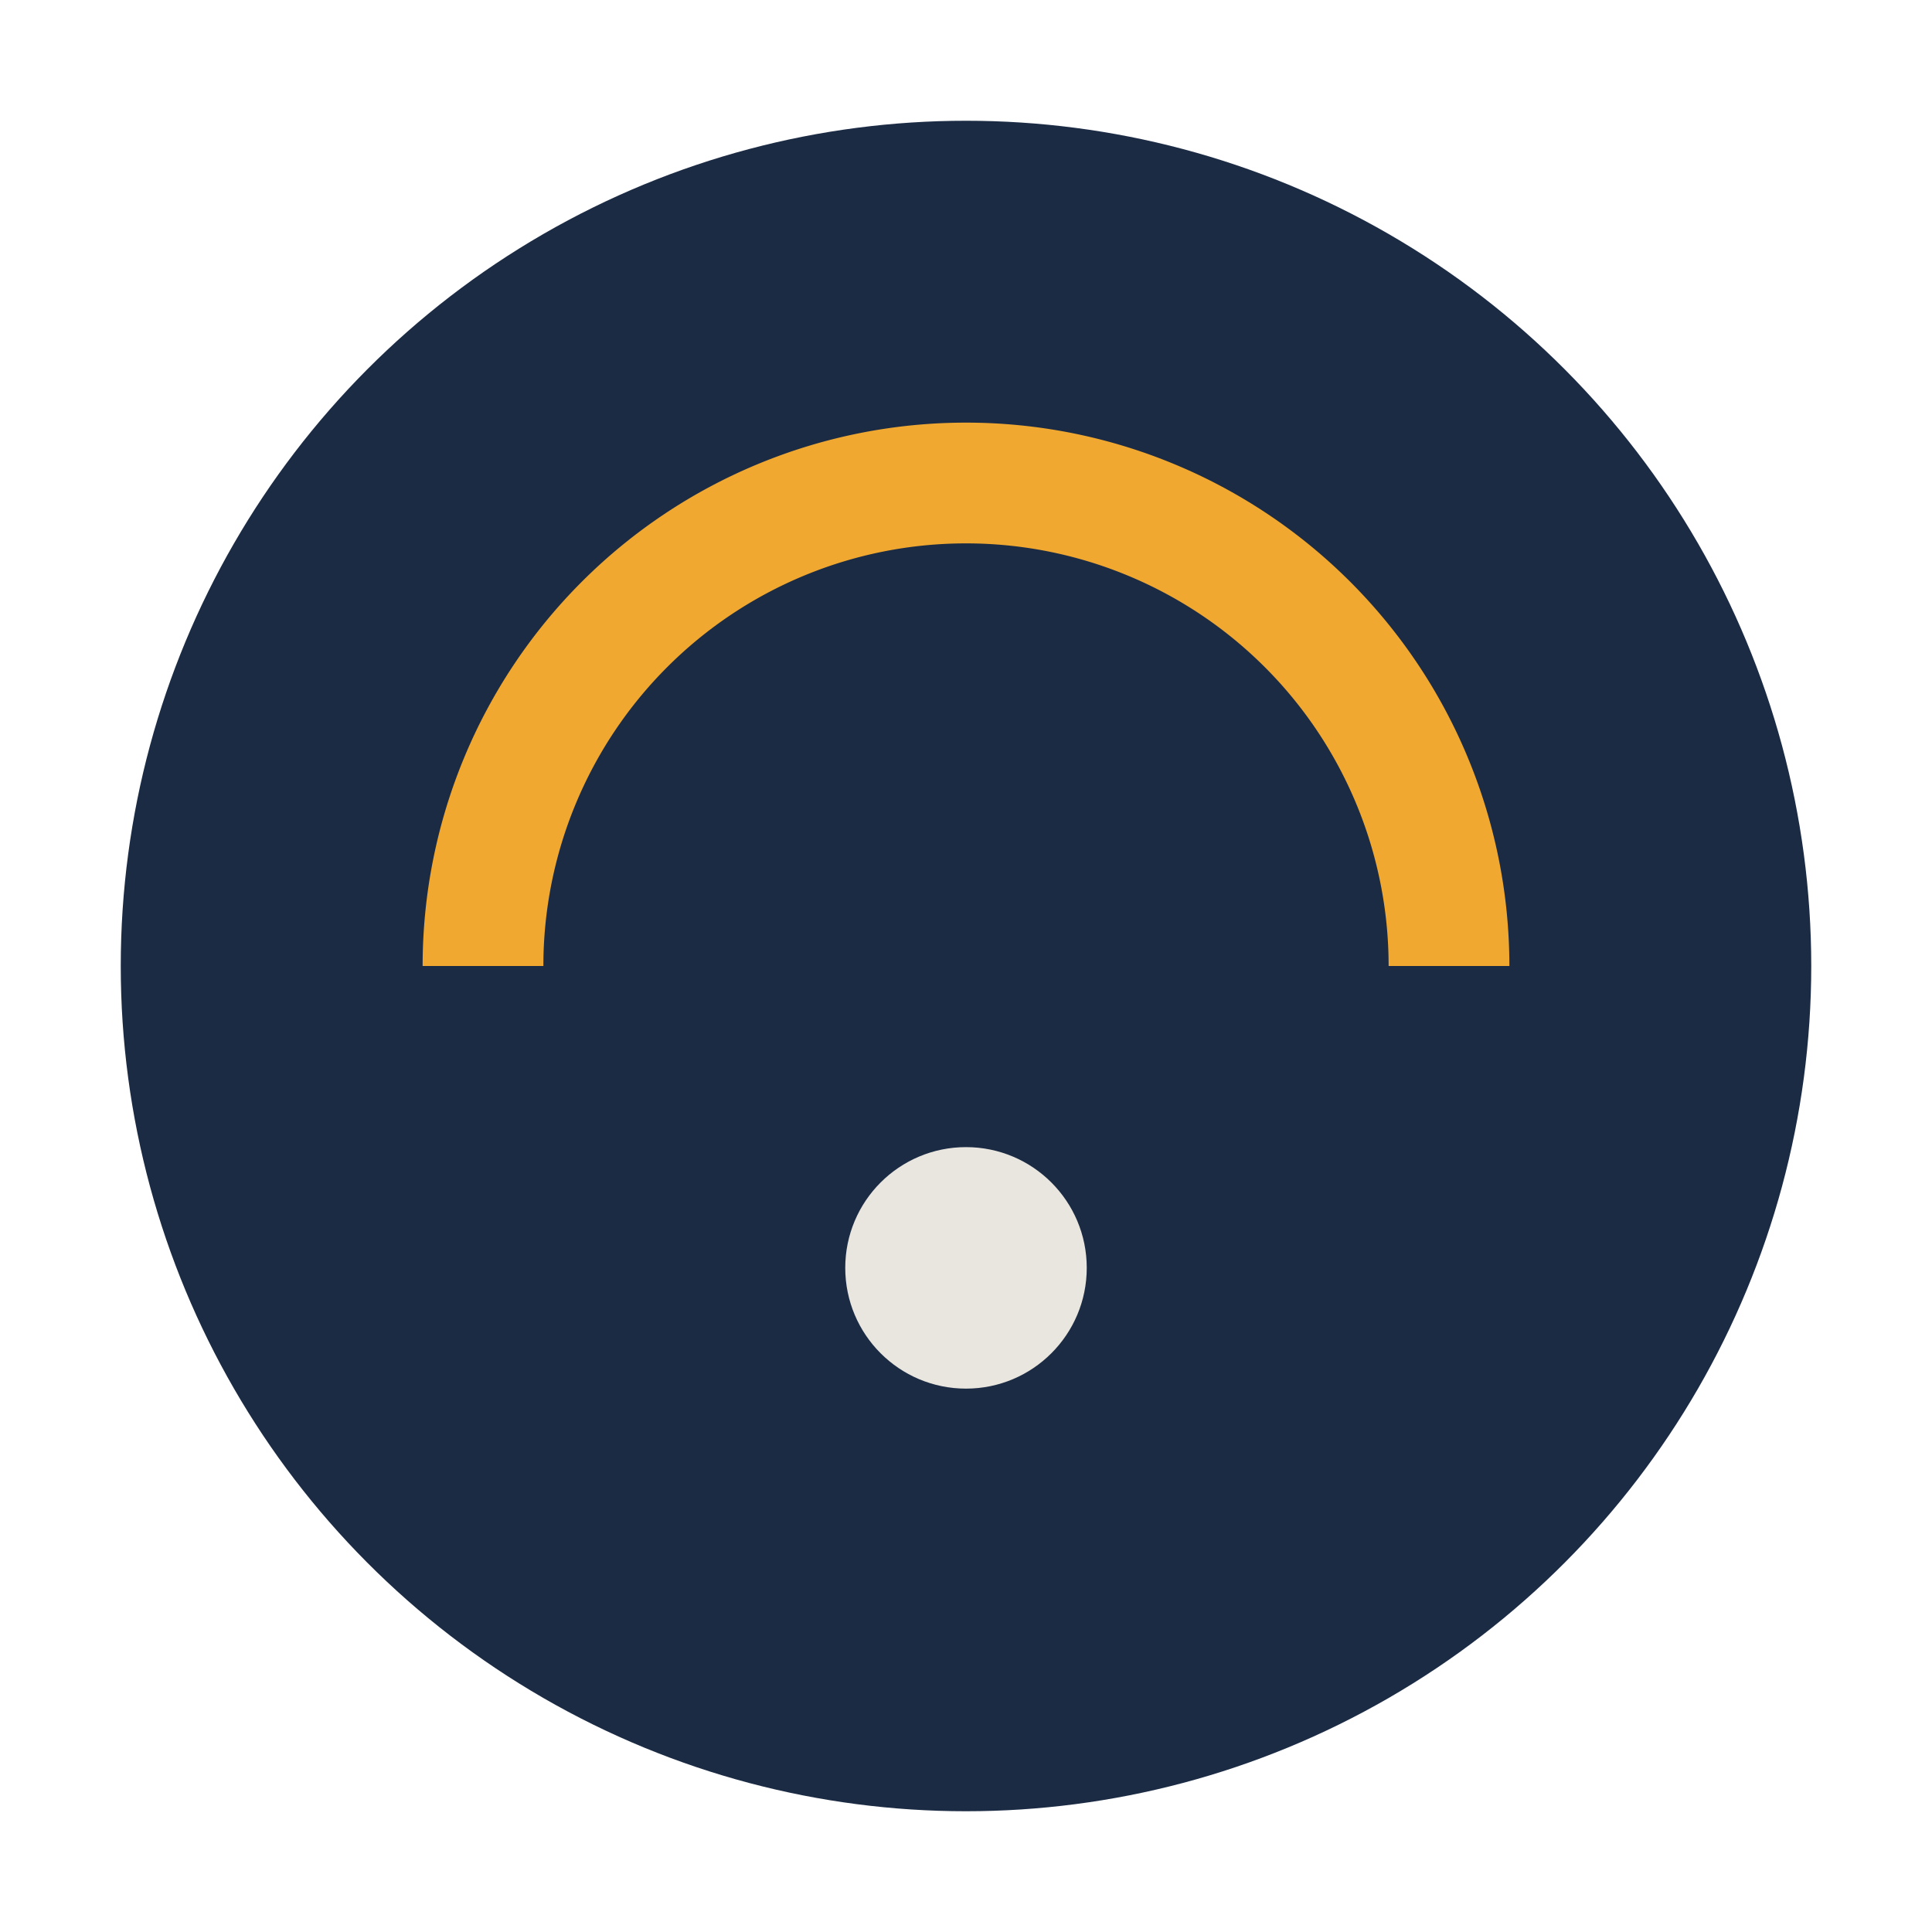 <?xml version="1.0" encoding="UTF-8"?>
<svg xmlns="http://www.w3.org/2000/svg" width="32" height="32" viewBox="0 0 32 32"><circle cx="16" cy="16" r="14" fill="#1C2B44"/><path d="M8 16a8 8 0 0 1 16 0" stroke="#F0A830" stroke-width="2" fill="none"/><circle cx="16" cy="21" r="2" fill="#E9E6DF"/></svg>